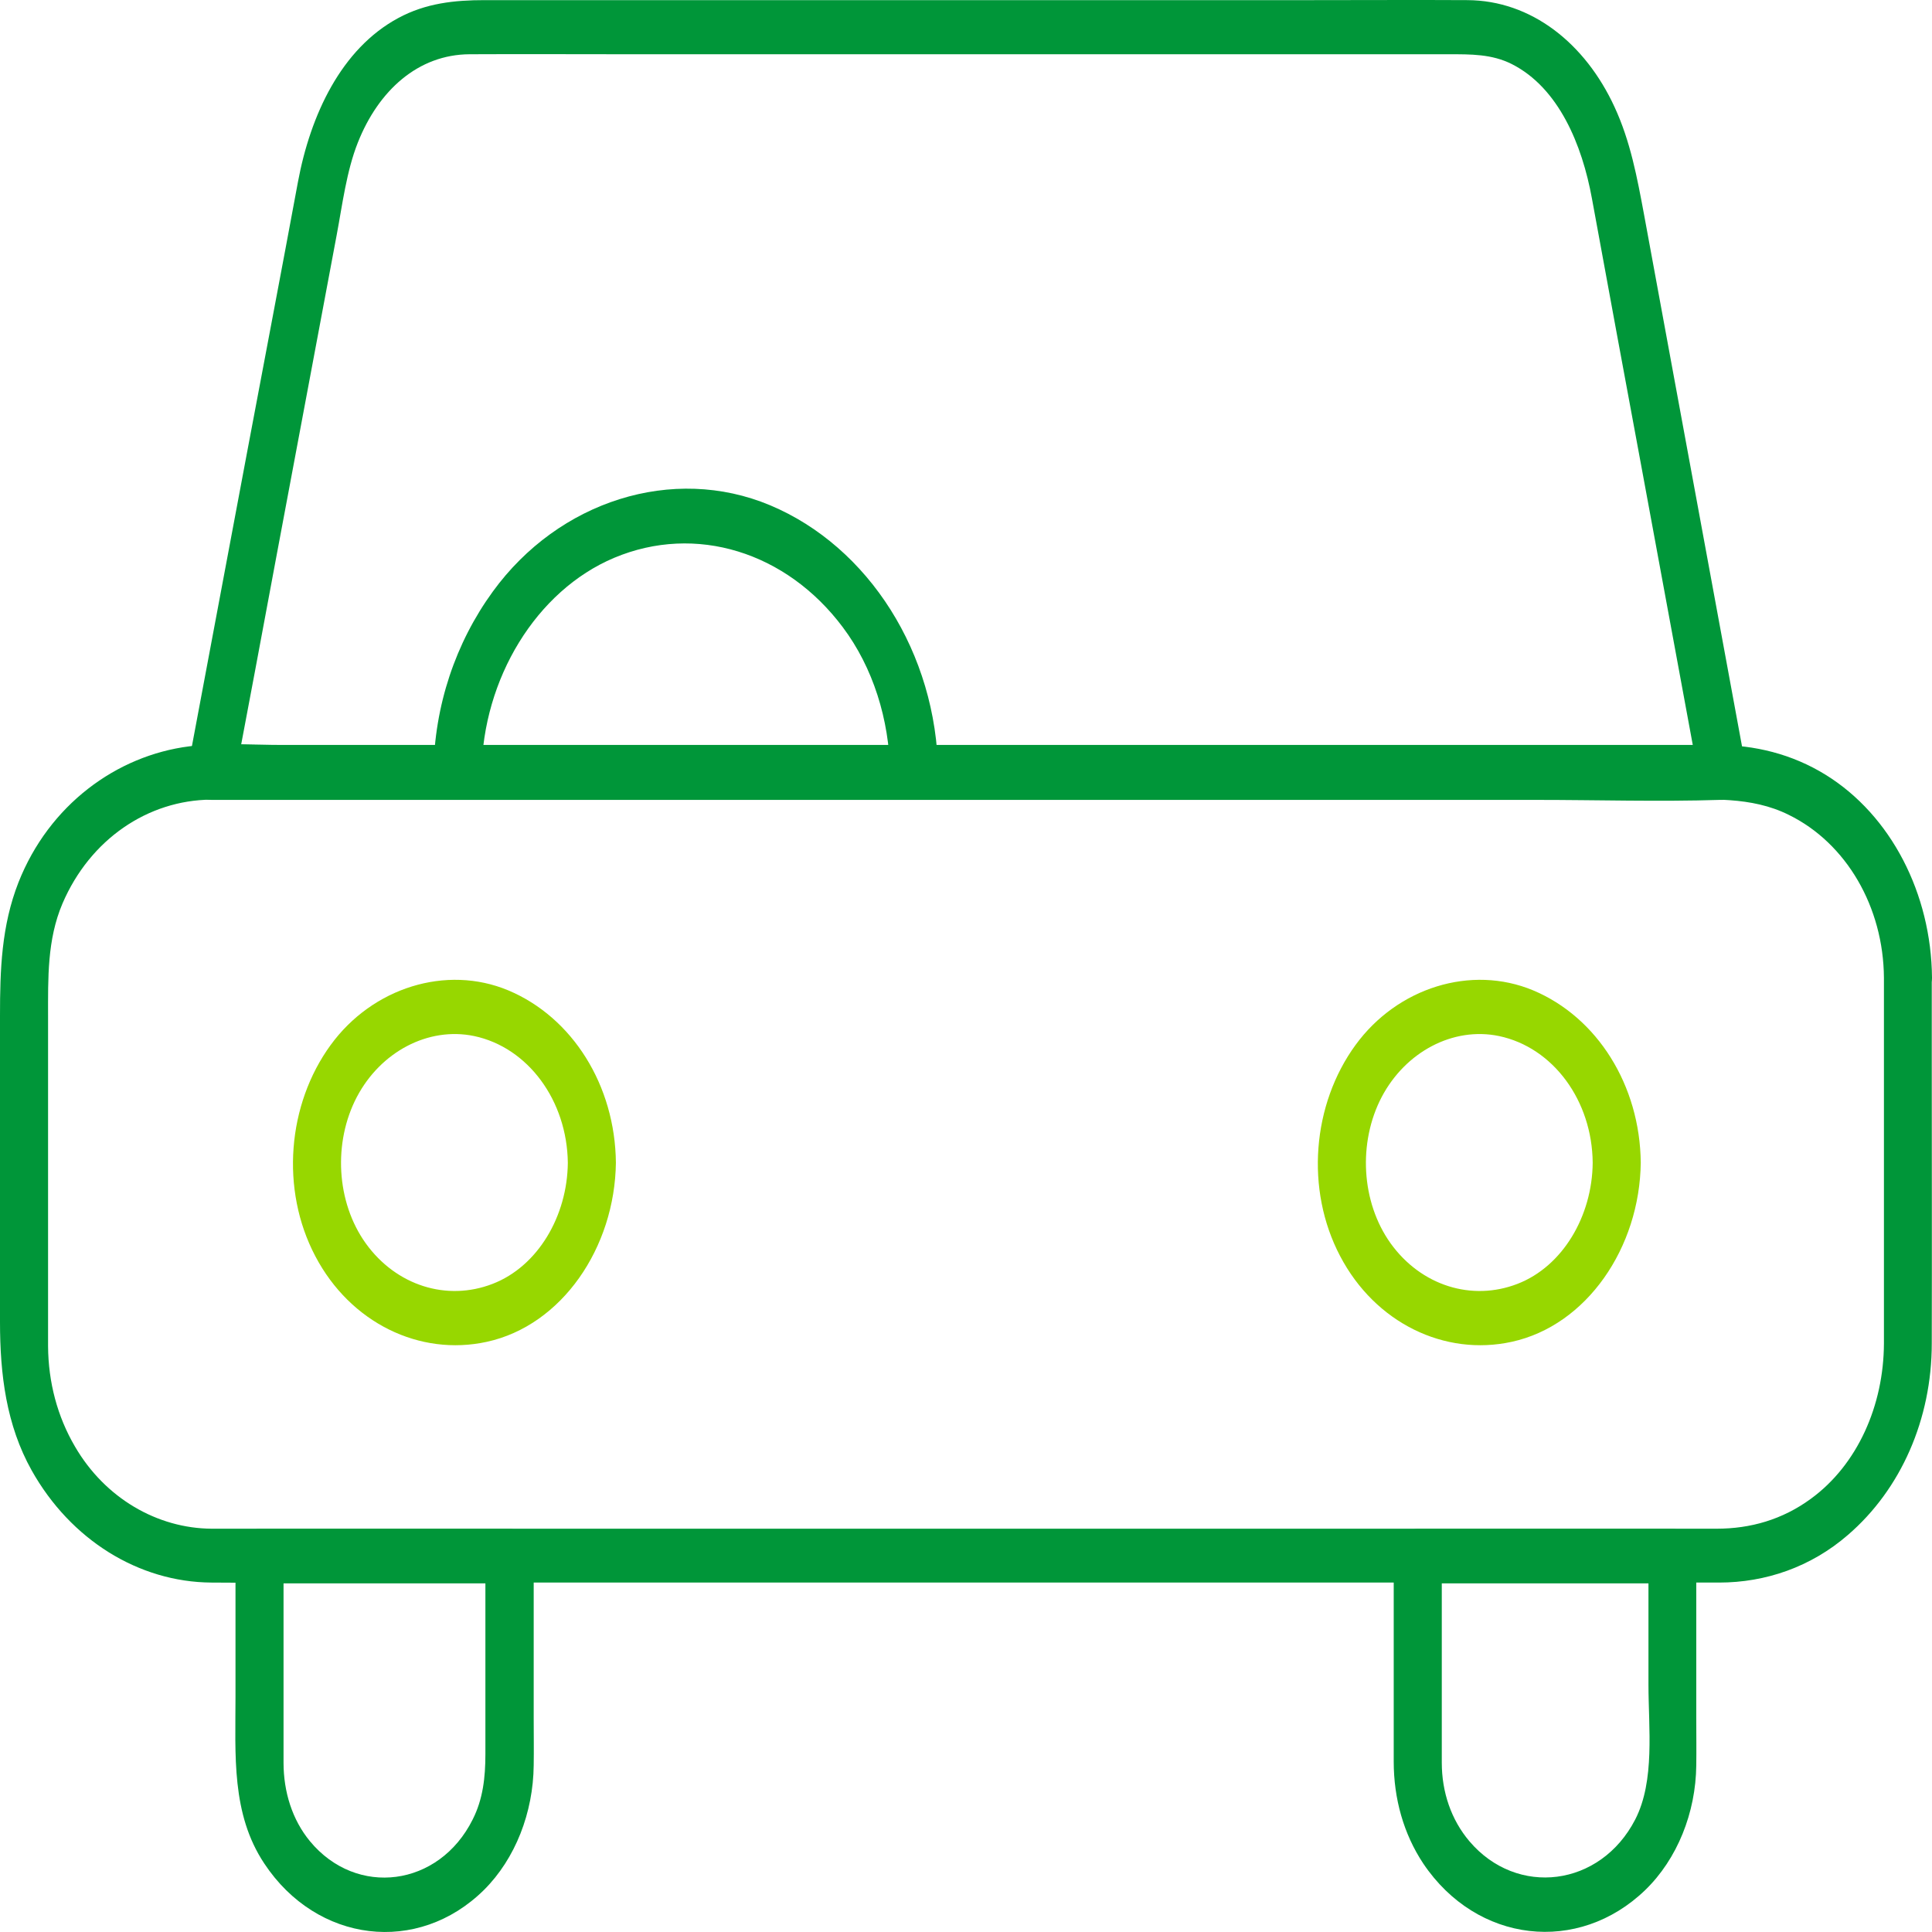 <?xml version="1.0" standalone="no"?><!-- Generator: Gravit.io --><svg xmlns="http://www.w3.org/2000/svg" xmlns:xlink="http://www.w3.org/1999/xlink" style="isolation:isolate" viewBox="0 0 75 75" width="75" height="75"><defs><clipPath id="_clipPath_gwxrqYdADbKyy9dIKQyQTrRNzLX8nsl7"><rect width="75" height="75"/></clipPath></defs><g clip-path="url(#_clipPath_gwxrqYdADbKyy9dIKQyQTrRNzLX8nsl7)"><clipPath id="_clipPath_hB1lbvMv9zcPO08hhev8XlaHhTyCVBVk"><rect x="0" y="0" width="75" height="75" transform="matrix(1,0,0,1,0,0)" fill="rgb(255,255,255)"/></clipPath><g clip-path="url(#_clipPath_hB1lbvMv9zcPO08hhev8XlaHhTyCVBVk)"><g><g><g><path d=" M 66.856 28.93 C 64.897 28.93 62.938 28.93 60.979 28.93 C 56.315 28.93 51.642 28.93 46.978 28.93 C 41.334 28.93 35.7 28.93 30.056 28.93 C 25.177 28.93 20.308 28.93 15.429 28.93 C 13.825 28.93 12.211 28.93 10.606 28.93 C 9.851 28.93 9.067 28.877 8.312 28.93 C 8.274 28.93 8.246 28.93 8.209 28.93 C 8.507 29.373 8.806 29.817 9.104 30.271 C 9.646 27.398 10.187 24.537 10.718 21.664 C 11.502 17.482 12.285 13.311 13.069 9.129 C 13.293 7.936 13.451 6.647 13.89 5.538 C 14.692 3.511 16.231 2.117 18.228 2.106 C 20.252 2.096 22.276 2.106 24.3 2.106 C 28.2 2.106 32.09 2.106 35.989 2.106 C 40.103 2.106 44.216 2.106 48.33 2.106 C 50.97 2.106 53.601 2.106 56.241 2.106 C 57.09 2.106 57.91 2.096 58.685 2.486 C 60.504 3.405 61.418 5.612 61.8 7.714 C 62.444 11.22 63.088 14.726 63.741 18.232 C 64.44 22.023 65.14 25.814 65.84 29.606 C 65.877 29.827 65.923 30.049 65.961 30.271 C 66.063 30.831 66.642 31.158 67.108 31.01 C 67.621 30.852 67.864 30.271 67.761 29.711 C 67.22 26.775 66.679 23.84 66.138 20.904 C 65.364 16.722 64.599 12.54 63.825 8.347 C 63.554 6.89 63.293 5.486 62.677 4.155 C 61.539 1.684 59.45 0.015 56.959 0.005 C 54.972 -0.006 52.976 0.005 50.989 0.005 C 47.043 0.005 43.106 0.005 39.16 0.005 C 35.009 0.005 30.849 0.005 26.698 0.005 C 24.067 0.005 21.437 0.005 18.815 0.005 C 17.649 0.005 16.53 0.121 15.457 0.702 C 13.246 1.895 12.052 4.461 11.567 7.059 C 10.924 10.533 10.261 13.997 9.608 17.472 C 8.881 21.326 8.162 25.191 7.435 29.046 C 7.397 29.268 7.351 29.489 7.313 29.711 C 7.192 30.376 7.575 31.052 8.209 31.052 C 10.168 31.052 12.127 31.052 14.086 31.052 C 18.75 31.052 23.423 31.052 28.088 31.052 C 33.731 31.052 39.366 31.052 45.009 31.052 C 49.888 31.052 54.757 31.052 59.636 31.052 C 62.006 31.052 64.384 31.126 66.754 31.052 C 66.791 31.052 66.819 31.052 66.856 31.052 C 68.06 31.042 68.06 28.93 66.856 28.93 Z " fill="rgb(0,150,57)"/></g></g><g><g><path d=" M 22.043 45.14 C 22.024 47.21 20.877 49.163 19.123 49.839 C 17.351 50.526 15.382 49.913 14.198 48.266 C 13.05 46.661 12.929 44.348 13.853 42.584 C 14.776 40.831 16.623 39.849 18.405 40.219 C 20.504 40.662 22.015 42.732 22.043 45.14 C 22.062 46.502 23.927 46.502 23.909 45.14 C 23.881 42.13 22.22 39.49 19.729 38.445 C 17.323 37.441 14.459 38.339 12.836 40.567 C 11.157 42.869 10.877 46.175 12.239 48.762 C 13.601 51.36 16.297 52.659 18.899 52.089 C 21.81 51.455 23.871 48.435 23.909 45.129 C 23.918 43.778 22.052 43.778 22.043 45.14 Z " fill="rgb(151,215,0)"/></g></g><g><g><path d=" M 61.828 45.14 C 61.81 47.21 60.662 49.163 58.909 49.839 C 57.136 50.526 55.168 49.913 53.983 48.266 C 52.836 46.661 52.715 44.348 53.638 42.584 C 54.562 40.831 56.409 39.849 58.19 40.219 C 60.298 40.662 61.81 42.732 61.828 45.14 C 61.847 46.502 63.713 46.502 63.694 45.14 C 63.666 42.13 62.006 39.49 59.515 38.445 C 57.108 37.441 54.244 38.339 52.621 40.567 C 50.942 42.869 50.662 46.175 52.024 48.762 C 53.386 51.36 56.082 52.659 58.685 52.089 C 61.595 51.455 63.657 48.435 63.694 45.129 C 63.713 43.778 61.847 43.778 61.828 45.14 Z " fill="rgb(151,215,0)"/></g></g><g><g><path d=" M 18.843 60.4 C 18.843 62.068 18.843 63.726 18.843 65.395 C 18.843 66.292 18.843 67.19 18.843 68.098 C 18.843 68.996 18.75 69.841 18.349 70.633 C 17.043 73.252 13.843 73.664 12.034 71.478 C 11.343 70.643 11.007 69.556 11.007 68.426 C 11.007 67.686 11.007 66.937 11.007 66.197 C 11.007 64.265 11.007 62.343 11.007 60.41 C 10.7 60.759 10.382 61.118 10.075 61.466 C 12.901 61.466 15.737 61.466 18.563 61.466 C 18.965 61.466 19.375 61.466 19.776 61.466 C 20.979 61.466 20.979 59.354 19.776 59.354 C 16.95 59.354 14.114 59.354 11.287 59.354 C 10.886 59.354 10.476 59.354 10.075 59.354 C 9.571 59.354 9.142 59.84 9.142 60.41 C 9.142 62.227 9.142 64.043 9.142 65.86 C 9.142 68.13 8.974 70.411 10.261 72.344 C 12.304 75.427 16.222 75.902 18.787 73.368 C 20.009 72.154 20.7 70.358 20.718 68.531 C 20.728 67.929 20.718 67.317 20.718 66.715 C 20.718 64.613 20.718 62.512 20.718 60.421 C 20.709 59.037 18.843 59.037 18.843 60.4 Z " fill="rgb(0,150,57)"/></g></g><g><g><path d=" M 63.993 60.4 C 63.993 62.068 63.993 63.726 63.993 65.395 C 63.993 67.074 64.254 69.123 63.479 70.633 C 62.127 73.252 58.89 73.653 57.043 71.478 C 56.334 70.643 55.97 69.566 55.97 68.426 C 55.97 67.686 55.97 66.937 55.97 66.197 C 55.97 64.265 55.97 62.343 55.97 60.41 C 55.662 60.759 55.345 61.118 55.037 61.466 C 57.929 61.466 60.812 61.466 63.703 61.466 C 64.114 61.466 64.524 61.466 64.925 61.466 C 66.129 61.466 66.129 59.354 64.925 59.354 C 62.034 59.354 59.151 59.354 56.259 59.354 C 55.849 59.354 55.438 59.354 55.037 59.354 C 54.534 59.354 54.104 59.84 54.104 60.41 C 54.104 62.227 54.104 64.043 54.104 65.86 C 54.104 66.704 54.104 67.549 54.104 68.383 C 54.104 69.82 54.487 71.193 55.252 72.344 C 57.332 75.438 61.269 75.881 63.871 73.368 C 65.112 72.164 65.83 70.369 65.849 68.531 C 65.858 67.929 65.849 67.317 65.849 66.715 C 65.849 64.613 65.849 62.512 65.849 60.421 C 65.858 59.037 63.993 59.037 63.993 60.4 Z " fill="rgb(0,150,57)"/></g></g><g><g><path d=" M 73.134 37.959 C 73.134 41.285 73.134 44.612 73.134 47.938 C 73.134 49.343 73.134 50.748 73.134 52.152 C 73.125 54.56 72.108 56.862 70.298 58.182 C 69.188 58.995 67.948 59.344 66.642 59.344 C 66.129 59.344 65.606 59.344 65.093 59.344 C 62.845 59.344 60.597 59.344 58.349 59.344 C 54.972 59.344 51.595 59.344 48.209 59.344 C 44.291 59.344 40.373 59.344 36.455 59.344 C 32.593 59.344 28.722 59.344 24.86 59.344 C 21.632 59.344 18.396 59.344 15.168 59.344 C 13.19 59.344 11.213 59.344 9.235 59.344 C 8.899 59.344 8.554 59.344 8.218 59.344 C 6.11 59.333 4.076 58.161 2.91 56.154 C 2.229 54.993 1.875 53.662 1.866 52.258 C 1.866 51.92 1.866 51.582 1.866 51.244 C 1.866 49.343 1.866 47.432 1.866 45.531 C 1.866 43.514 1.866 41.497 1.866 39.48 C 1.866 37.969 1.828 36.48 2.425 35.076 C 3.498 32.573 5.746 31.063 8.19 31.042 C 8.47 31.042 8.75 31.042 9.03 31.042 C 10.905 31.042 12.78 31.042 14.664 31.042 C 17.836 31.042 21.007 31.042 24.179 31.042 C 28.022 31.042 31.866 31.042 35.709 31.042 C 39.646 31.042 43.573 31.042 47.509 31.042 C 50.942 31.042 54.375 31.042 57.798 31.042 C 60.131 31.042 62.472 31.042 64.804 31.042 C 66.371 31.042 67.976 30.904 69.44 31.633 C 71.679 32.731 73.116 35.213 73.134 37.959 C 73.144 39.321 75.009 39.321 75 37.959 C 74.972 34.696 73.414 31.654 70.877 30.081 C 69.562 29.268 68.116 28.919 66.632 28.919 C 65.121 28.919 63.61 28.919 62.108 28.919 C 59.132 28.919 56.147 28.919 53.172 28.919 C 49.347 28.919 45.532 28.919 41.707 28.919 C 37.668 28.919 33.629 28.919 29.599 28.919 C 25.97 28.919 22.351 28.919 18.722 28.919 C 16.138 28.919 13.563 28.919 10.979 28.919 C 9.785 28.919 8.545 28.824 7.351 28.972 C 4.515 29.331 1.903 31.253 0.718 34.252 C 0.056 35.942 0 37.642 0 39.437 C 0 43.397 0 47.358 0 51.318 C 0 53.356 0.243 55.32 1.231 57.084 C 2.743 59.777 5.382 61.414 8.2 61.435 C 9.254 61.445 10.308 61.435 11.362 61.435 C 14.039 61.435 16.716 61.435 19.394 61.435 C 23.069 61.435 26.735 61.435 30.41 61.435 C 34.45 61.435 38.498 61.435 42.537 61.435 C 46.325 61.435 50.103 61.435 53.89 61.435 C 56.791 61.435 59.683 61.435 62.584 61.435 C 63.965 61.435 65.354 61.435 66.735 61.435 C 68.535 61.435 70.298 60.833 71.735 59.587 C 73.797 57.812 74.991 55.088 74.991 52.152 C 75 48.519 74.991 44.897 74.991 41.264 C 74.991 40.155 74.991 39.047 74.991 37.948 C 75 36.607 73.134 36.597 73.134 37.959 Z " fill="rgb(0,150,57)"/></g></g><g><g><path d=" M 35.485 28.93 C 33.498 28.93 31.502 28.93 29.515 28.93 C 26.325 28.93 23.134 28.93 19.944 28.93 C 19.216 28.93 18.489 28.93 17.761 28.93 C 18.069 29.278 18.386 29.637 18.694 29.986 C 18.741 26.353 20.812 22.931 23.843 21.654 C 27.015 20.323 30.532 21.432 32.715 24.346 C 33.89 25.909 34.524 27.937 34.552 29.986 C 34.571 31.348 36.437 31.348 36.418 29.986 C 36.362 25.36 33.722 21.221 29.897 19.615 C 26.119 18.031 21.688 19.446 19.132 22.963 C 17.687 24.948 16.856 27.398 16.828 29.986 C 16.819 30.556 17.257 31.042 17.761 31.042 C 19.748 31.042 21.744 31.042 23.731 31.042 C 26.922 31.042 30.112 31.042 33.302 31.042 C 34.03 31.042 34.757 31.042 35.485 31.042 C 36.688 31.042 36.688 28.93 35.485 28.93 Z " fill="rgb(0,150,57)"/></g></g></g></g></g></svg>
